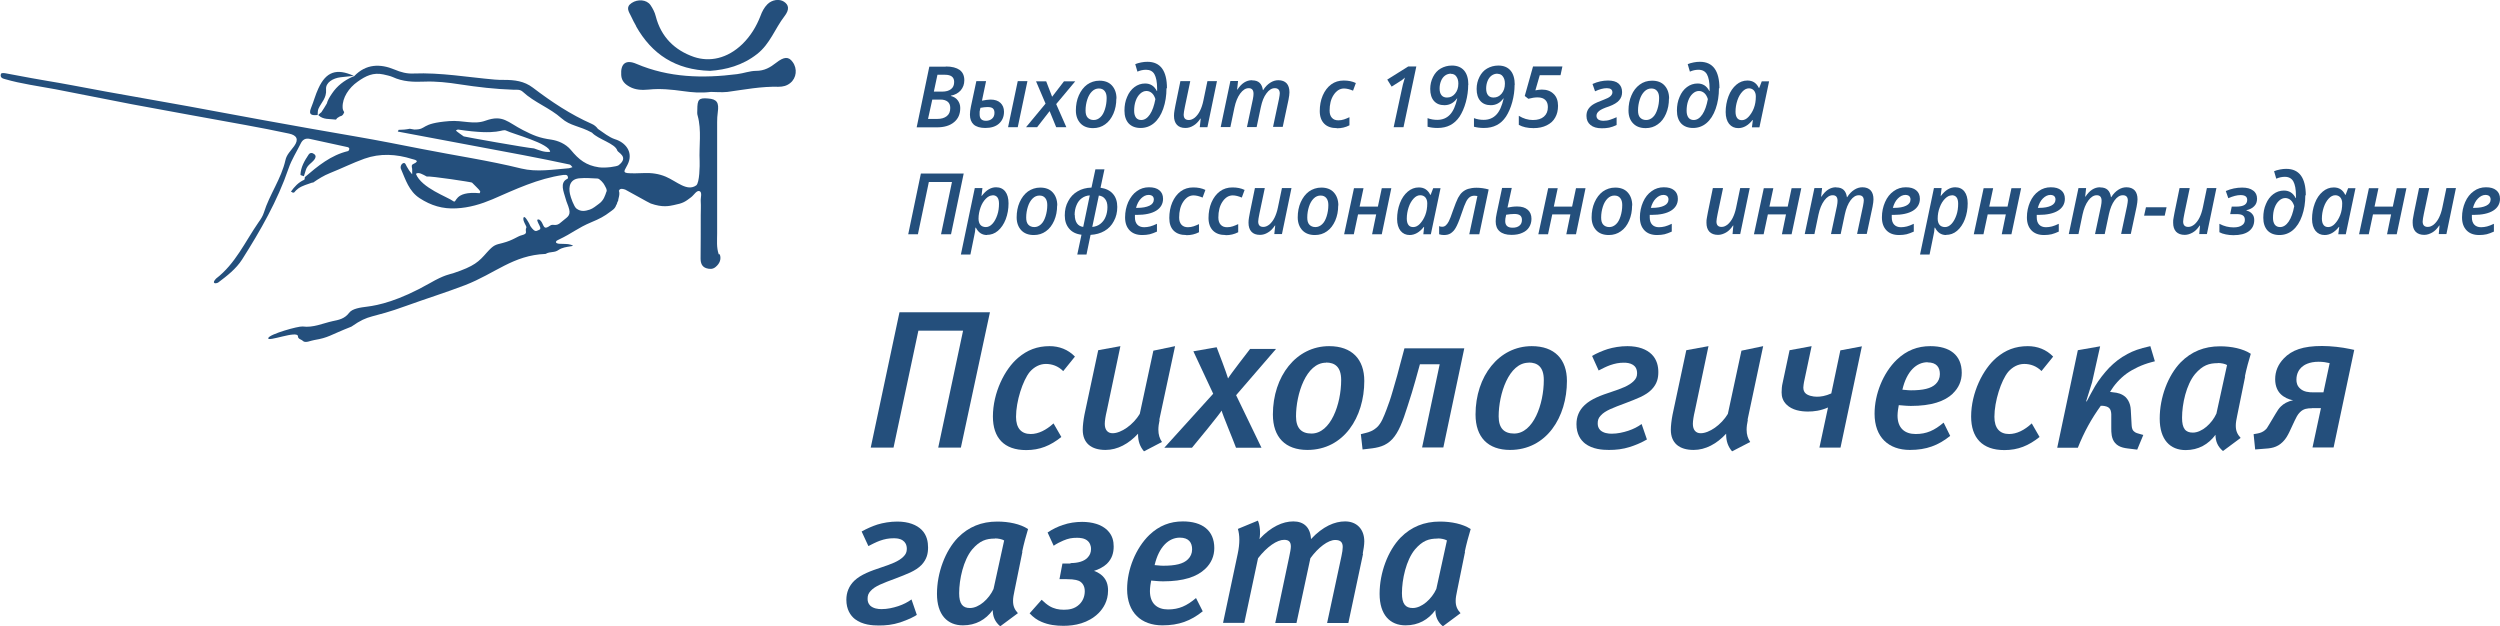 <svg width="487" height="122" viewBox="0 0 487 122" fill="none" xmlns="http://www.w3.org/2000/svg">
<g clip-path="url(#clip0_1385_249)">
<path d="M187.209 87.191H182.766L187.605 64.42H178.9L174.061 87.191H169.618L175.218 60.833H192.84L187.179 87.191H187.209Z" fill="#244F7C"/>
<path d="M207.114 72.294C206.11 71.291 204.923 70.896 203.736 70.896C202.549 70.896 201.453 71.473 200.601 72.446C199.231 74.118 197.923 78.162 197.923 81.202C197.923 83.421 198.957 84.546 200.784 84.546C202.275 84.546 203.797 83.786 205.227 82.478L206.749 85.123C204.619 86.826 202.549 87.677 199.901 87.677C195.579 87.677 193.418 85.275 193.418 81.141C193.418 76.52 195.701 71.899 198.349 69.68C200.114 68.19 202.031 67.43 204.466 67.43C206.292 67.43 208.058 68.068 209.397 69.467L207.114 72.294Z" fill="#244F7C"/>
<path d="M225.893 81.779C225.741 82.509 225.65 83.117 225.65 83.695C225.65 84.667 225.893 85.427 226.35 86.096L222.849 87.92C222.119 87.069 221.662 86.005 221.693 84.485C219.867 86.461 217.675 87.647 215.362 87.647C212.562 87.647 210.919 86.309 210.919 83.725C210.919 82.934 211.04 81.901 211.253 80.776L213.932 68.22L218.254 67.43L215.606 80.016C215.362 81.019 215.21 81.992 215.21 82.57C215.21 83.755 215.788 84.394 216.732 84.394C218.406 84.394 220.749 82.752 222.028 80.624L224.676 68.312L228.906 67.43L225.832 81.779H225.893Z" fill="#244F7C"/>
<path d="M240.776 76.945L245.737 87.221H240.776C240.228 85.701 238.098 80.654 237.976 79.986C237.641 80.594 232.985 86.309 232.193 87.221H226.806L236.332 76.702L232.467 68.433L237.002 67.643C237.337 68.494 238.95 72.72 239.224 73.723C239.711 72.872 243.059 68.585 243.515 67.977H248.568L240.776 77.006V76.945Z" fill="#244F7C"/>
<path d="M254.685 87.647C250.394 87.647 247.959 85.184 247.959 80.746C247.959 73.297 252.494 67.43 258.916 67.43C263.359 67.43 265.764 69.984 265.764 74.209C265.764 81.263 261.777 87.647 254.685 87.647ZM258.307 70.653C254.442 70.653 252.463 76.763 252.463 81.111C252.463 83.451 253.559 84.455 255.476 84.455C259.22 84.455 261.259 78.739 261.259 74.027C261.259 71.473 260.042 70.622 258.307 70.622V70.653Z" fill="#244F7C"/>
<path d="M280.464 70.956H276.599L275.716 74.148C275.442 75.182 274.651 77.766 274.194 79.134C273.251 82.114 272.459 84.211 271.212 85.549C269.964 86.887 268.472 87.221 266.738 87.403L265.429 87.555L265.094 84.576L266.068 84.333C266.707 84.181 267.498 83.907 268.198 83.269C269.081 82.478 269.568 81.141 270.085 79.803C270.572 78.466 270.786 77.979 271.333 76.064C272.125 73.358 272.338 72.598 272.703 71.139L273.586 67.856H285.242L281.164 87.16H277.025L280.464 70.896V70.956Z" fill="#244F7C"/>
<path d="M294.16 87.647C289.869 87.647 287.434 85.184 287.434 80.746C287.434 73.297 291.969 67.43 298.391 67.43C302.834 67.43 305.239 69.984 305.239 74.209C305.239 81.263 301.252 87.647 294.16 87.647ZM297.782 70.653C293.917 70.653 291.938 76.763 291.938 81.111C291.938 83.451 293.034 84.455 294.951 84.455C298.695 84.455 300.734 78.739 300.734 74.027C300.734 71.473 299.517 70.622 297.782 70.622V70.653Z" fill="#244F7C"/>
<path d="M310.108 69.345C311.052 68.798 312.208 68.312 313.152 68.008C314.248 67.673 315.617 67.43 317.017 67.43C319.209 67.43 320.791 68.068 321.765 69.041C322.8 70.075 323.043 71.412 323.043 72.477C323.043 73.662 322.8 74.757 321.765 75.851C320.578 77.097 318.752 77.706 316.652 78.526C314.217 79.438 312.665 79.986 311.813 80.959C311.356 81.445 311.234 81.871 311.234 82.478C311.234 82.934 311.326 83.36 311.721 83.786C312.33 84.363 313.243 84.485 313.943 84.485C315.069 84.485 316.165 84.242 317.2 83.907C318.204 83.573 319.026 83.147 319.787 82.6L320.822 85.61L320.426 85.823C319.604 86.309 318.417 86.765 317.595 87.039C316.074 87.525 314.765 87.647 313.426 87.647C312.178 87.647 310.23 87.525 308.769 86.4C307.887 85.701 307.095 84.546 307.095 82.63C307.095 81.202 307.582 79.955 308.678 78.922C309.956 77.706 311.874 77.006 313.913 76.338C315.83 75.699 317.352 75.152 318.265 74.209C318.691 73.784 318.904 73.358 318.904 72.72C318.904 71.868 318.569 71.382 318.113 71.078C317.535 70.713 316.865 70.653 316.317 70.653C315.374 70.653 314.613 70.805 313.639 71.139C312.878 71.412 312.056 71.838 311.417 72.172L310.139 69.345H310.108Z" fill="#244F7C"/>
<path d="M340.483 81.779C340.331 82.509 340.24 83.117 340.24 83.695C340.24 84.667 340.483 85.427 340.94 86.096L337.409 87.92C336.679 87.069 336.222 86.005 336.252 84.485C334.426 86.461 332.235 87.647 329.922 87.647C327.122 87.647 325.478 86.309 325.478 83.725C325.478 82.934 325.6 81.901 325.813 80.776L328.491 68.22L332.813 67.43L330.165 80.016C329.922 81.019 329.77 81.992 329.77 82.57C329.77 83.755 330.348 84.394 331.291 84.394C332.965 84.394 335.309 82.752 336.587 80.624L339.235 68.312L343.466 67.43L340.422 81.779H340.483Z" fill="#244F7C"/>
<path d="M362.701 67.43L358.531 87.191H354.423L356.097 79.378C354.636 80.016 353.327 80.168 352.201 80.168C350.831 80.168 349.127 79.925 348.001 78.8C347.301 78.101 347.057 77.31 347.057 76.429C347.057 75.882 347.118 75.121 347.24 74.665L348.609 68.22L352.901 67.43L351.409 74.483C351.379 74.665 351.288 75.243 351.288 75.486C351.288 76.034 351.47 76.368 351.683 76.581C352.14 77.067 353.175 77.28 353.936 77.28C354.666 77.28 355.579 77.158 356.736 76.641L358.501 68.251L362.731 67.46L362.701 67.43Z" fill="#244F7C"/>
<path d="M380.445 76.641C378.832 78.192 376.214 79.074 372.227 79.074C371.162 79.074 370.249 78.922 369.884 78.922C369.793 79.317 369.64 80.35 369.64 80.959C369.64 83.391 371.04 84.546 373.171 84.546C375.301 84.546 376.823 83.847 378.619 82.326L379.897 84.911C377.584 86.765 375.271 87.647 372.045 87.647C367.906 87.647 365.166 85.184 365.166 80.594C365.166 76.763 366.84 72.629 369.488 70.075C371.406 68.251 373.536 67.43 376.032 67.43C379.775 67.43 382.149 69.132 382.149 72.629C382.149 74.209 381.541 75.577 380.415 76.641H380.445ZM375.514 70.561C373.353 70.561 371.436 72.264 370.584 75.912C370.827 75.912 371.619 76.034 372.258 76.034C374.571 76.034 376.184 75.699 377.097 74.787C377.584 74.301 377.888 73.662 377.888 72.872C377.888 71.564 377.249 70.592 375.484 70.592L375.514 70.561Z" fill="#244F7C"/>
<path d="M397.702 72.294C396.698 71.291 395.511 70.896 394.324 70.896C393.137 70.896 392.041 71.473 391.189 72.446C389.819 74.118 388.51 78.162 388.51 81.202C388.51 83.421 389.545 84.546 391.371 84.546C392.863 84.546 394.384 83.786 395.785 82.478L397.306 85.123C395.176 86.826 393.106 87.677 390.458 87.677C386.136 87.677 383.976 85.275 383.976 81.141C383.976 76.52 386.289 71.899 388.906 69.68C390.671 68.19 392.589 67.43 395.024 67.43C396.85 67.43 398.615 68.068 399.954 69.467L397.672 72.294H397.702Z" fill="#244F7C"/>
<path d="M409.115 67.43L407.533 74.483L406.376 78.192H406.498C406.894 77.432 407.685 75.942 408.141 75.182C408.872 73.966 409.876 72.689 410.881 71.625C411.885 70.622 412.981 69.71 414.442 68.95C415.568 68.342 416.694 67.916 418.885 67.43L419.768 70.379L419.068 70.561C417.242 71.048 415.537 71.868 414.259 72.781C412.889 73.784 411.824 75.03 411.033 76.338L411.672 76.429C412.463 76.49 413.315 76.702 414.015 77.31C414.289 77.584 415.02 78.344 415.081 79.894L415.233 82.661C415.263 83.087 415.263 83.634 415.659 83.999C415.963 84.333 416.511 84.455 416.968 84.576L417.516 84.728L416.329 87.586L415.081 87.434C414.229 87.312 412.859 87.282 412.007 86.279C411.276 85.427 411.276 84.242 411.276 83.391V80.685C411.246 80.198 411.185 79.651 410.637 79.317C410.333 79.134 409.694 79.013 409.237 79.043C407.411 81.567 405.98 84.151 404.763 87.221H400.746L404.763 68.22L409.115 67.46V67.43Z" fill="#244F7C"/>
<path d="M437.36 73.328L435.807 80.958C435.655 81.688 435.533 82.326 435.533 82.813C435.503 83.907 435.838 84.606 436.477 85.306L433.038 87.859C432.003 87.008 431.577 85.944 431.577 84.698C430.207 86.552 428.259 87.677 425.764 87.677C422.75 87.677 420.711 85.671 420.711 81.536C420.711 77.401 422.324 73.145 424.79 70.591C426.859 68.494 429.385 67.46 432.459 67.46C434.681 67.46 436.933 67.916 438.455 68.919C438.12 69.984 437.573 71.96 437.299 73.358L437.36 73.328ZM432.033 70.743C430.329 70.743 429.081 71.139 427.59 72.872C425.885 74.939 425.064 78.678 425.064 81.384C425.064 83.482 425.733 84.272 427.164 84.272C428.929 84.272 430.877 82.509 431.759 80.563L433.829 71.108C433.433 70.865 432.672 70.713 432.033 70.713V70.743Z" fill="#244F7C"/>
<path d="M450.325 79.529C449.534 79.529 448.742 79.59 448.042 80.29C447.555 80.776 447.282 81.354 447.008 81.931L445.942 84.211C445.638 84.819 445.303 85.458 444.725 86.035C443.538 87.251 442.29 87.343 440.829 87.434L439.307 87.555L439.003 84.576L439.703 84.454C440.19 84.363 440.768 84.211 441.255 83.755C441.499 83.573 441.712 83.269 442.016 82.722L443.325 80.533C443.629 80.016 443.934 79.529 444.329 79.165C444.816 78.678 445.638 78.161 446.703 77.979C445.851 77.827 444.908 77.401 444.268 76.763C443.721 76.216 443.203 75.304 443.203 73.875C443.203 72.294 443.781 70.987 444.877 69.832C446.429 68.19 448.651 67.399 452.334 67.399C454.069 67.399 456.199 67.643 457.751 67.977L458.604 68.159L454.586 87.16H450.477L452.121 79.499H450.416L450.325 79.529ZM453.856 70.743C453.216 70.591 452.516 70.47 451.664 70.47C449.808 70.47 448.803 71.108 448.347 71.534C447.89 71.96 447.342 72.72 447.342 73.966C447.342 74.513 447.464 75.152 448.042 75.668C448.773 76.368 449.808 76.429 450.629 76.429H452.608L453.825 70.713L453.856 70.743Z" fill="#244F7C"/>
<path d="M167.883 103.516C168.857 102.969 169.983 102.482 170.926 102.178C172.022 101.844 173.422 101.601 174.792 101.601C176.953 101.601 178.566 102.239 179.54 103.212C180.574 104.246 180.787 105.583 180.787 106.647C180.787 107.833 180.544 108.928 179.54 110.022C178.353 111.268 176.526 111.876 174.426 112.697C171.992 113.609 170.439 114.157 169.587 115.129C169.131 115.616 169.009 116.041 169.009 116.649C169.009 117.105 169.1 117.531 169.496 117.957C170.105 118.534 171.018 118.656 171.718 118.656C172.844 118.656 173.939 118.413 174.974 118.078C175.979 117.744 176.8 117.318 177.561 116.771L178.596 119.781L178.2 120.024C177.348 120.51 176.161 120.966 175.37 121.24C173.848 121.726 172.539 121.848 171.2 121.848C169.952 121.848 168.005 121.726 166.544 120.602C165.661 119.902 164.87 118.717 164.87 116.832C164.87 115.433 165.357 114.157 166.422 113.123C167.7 111.907 169.648 111.208 171.657 110.539C173.574 109.9 175.096 109.353 176.009 108.411C176.435 107.985 176.648 107.559 176.648 106.921C176.648 106.1 176.313 105.583 175.857 105.279C175.279 104.884 174.609 104.854 174.061 104.854C173.118 104.854 172.326 105.006 171.383 105.34C170.622 105.614 169.831 106.039 169.161 106.374L167.852 103.547L167.883 103.516Z" fill="#244F7C"/>
<path d="M199.171 107.468L197.618 115.099C197.466 115.829 197.344 116.467 197.344 116.953C197.314 118.048 197.649 118.747 198.288 119.446L194.849 122C193.814 121.149 193.388 120.085 193.388 118.838C192.018 120.723 190.07 121.818 187.575 121.818C184.561 121.818 182.522 119.781 182.522 115.677C182.522 111.572 184.135 107.286 186.601 104.732C188.67 102.634 191.196 101.601 194.27 101.601C196.492 101.601 198.744 102.057 200.266 103.06C199.931 104.124 199.384 106.131 199.11 107.499L199.171 107.468ZM193.814 104.915C192.109 104.915 190.862 105.31 189.37 107.043C187.666 109.11 186.844 112.849 186.844 115.555C186.844 117.653 187.544 118.443 188.944 118.443C190.709 118.443 192.657 116.68 193.54 114.734L195.61 105.279C195.214 105.036 194.453 104.884 193.814 104.884V104.915Z" fill="#244F7C"/>
<path d="M208.514 109.688C210.036 109.688 211.193 109.323 211.832 108.654C212.319 108.167 212.532 107.59 212.532 106.951C212.532 106.161 212.197 105.644 211.923 105.401C211.284 104.793 210.31 104.763 209.793 104.763C208.788 104.763 208.119 104.884 207.114 105.31C206.475 105.583 205.806 105.918 205.258 106.313L204.071 103.729C205.106 103.03 206.11 102.574 207.023 102.27C208.24 101.844 209.549 101.662 210.797 101.662C212.714 101.662 214.571 102.148 215.728 103.303C216.732 104.307 216.945 105.431 216.945 106.465C216.945 107.651 216.641 108.836 215.606 109.84C214.997 110.417 214.023 110.934 213.11 111.208C214.114 111.542 214.693 112.12 214.845 112.272C215.575 113.032 215.849 113.944 215.849 115.038C215.849 117.105 214.906 118.504 214.023 119.416C211.984 121.422 209.366 121.909 207.145 121.909C205.684 121.909 204.253 121.726 202.914 121.149C202.032 120.784 201.271 120.237 200.571 119.477L202.914 116.832C203.371 117.288 203.919 117.744 204.406 118.048C205.319 118.595 206.232 118.777 207.236 118.777C208.24 118.777 209.336 118.625 210.249 117.744C210.888 117.136 211.314 116.254 211.314 115.16C211.314 114.065 210.767 113.518 210.401 113.275C210.097 113.092 209.488 112.819 207.753 112.819H206.384L206.962 109.779H208.575L208.514 109.688Z" fill="#244F7C"/>
<path d="M234.78 110.813C233.167 112.363 230.55 113.245 226.563 113.245C225.497 113.245 224.584 113.093 224.249 113.093C224.158 113.488 224.006 114.491 224.006 115.129C224.006 117.562 225.406 118.717 227.537 118.717C229.667 118.717 231.189 118.018 232.984 116.498L234.293 119.082C231.98 120.936 229.667 121.818 226.441 121.818C222.302 121.818 219.562 119.325 219.562 114.765C219.562 110.934 221.236 106.8 223.884 104.215C225.802 102.391 227.932 101.571 230.428 101.571C234.171 101.571 236.545 103.303 236.545 106.769C236.545 108.32 235.937 109.718 234.811 110.782L234.78 110.813ZM229.85 104.732C227.689 104.732 225.771 106.465 224.919 110.083C225.163 110.083 225.954 110.204 226.593 110.204C228.906 110.204 230.519 109.87 231.432 108.928C231.919 108.441 232.224 107.803 232.224 107.012C232.224 105.705 231.584 104.732 229.819 104.732H229.85Z" fill="#244F7C"/>
<path d="M265.52 107.894L262.659 121.362H258.52L261.32 108.32C261.472 107.62 261.564 107.012 261.564 106.556C261.564 105.614 261.107 105.188 260.103 105.188C258.703 105.188 256.785 106.647 255.263 108.745L252.555 121.362H248.415L251.124 108.532C251.307 107.681 251.459 106.891 251.459 106.465C251.459 105.614 251.124 105.158 250.15 105.158C248.781 105.158 246.833 106.465 245.067 108.745L242.389 121.331H238.25L241.111 107.864C241.537 105.857 241.507 104.246 241.141 103.03L245.037 101.418C245.433 102.3 245.585 103.79 245.341 105.006C247.594 102.604 249.876 101.57 251.946 101.57C254.016 101.57 255.263 102.756 255.385 105.006C257.729 102.513 260.011 101.57 262.02 101.57C264.242 101.57 265.764 103.03 265.764 105.462C265.764 106.131 265.611 107.073 265.459 107.864L265.52 107.894Z" fill="#244F7C"/>
<path d="M285.395 107.468L283.842 115.099C283.69 115.829 283.568 116.467 283.568 116.953C283.538 118.048 283.873 118.747 284.512 119.446L281.073 122C280.038 121.149 279.612 120.085 279.612 118.838C278.242 120.723 276.294 121.818 273.799 121.818C270.786 121.818 268.746 119.781 268.746 115.677C268.746 111.572 270.359 107.286 272.825 104.732C274.894 102.634 277.42 101.601 280.494 101.601C282.716 101.601 284.968 102.057 286.49 103.06C286.155 104.124 285.608 106.131 285.334 107.499L285.395 107.468ZM280.068 104.915C278.334 104.915 277.116 105.31 275.625 107.043C273.92 109.11 273.099 112.849 273.099 115.555C273.099 117.653 273.799 118.443 275.199 118.443C276.964 118.443 278.912 116.68 279.794 114.734L281.864 105.279C281.468 105.036 280.708 104.884 280.068 104.884V104.915Z" fill="#244F7C"/>
<path d="M185.231 45.632H183.314L185.444 35.448H180.94L178.809 45.632H176.922L179.387 33.806H187.727L185.261 45.632H185.231Z" fill="#244F7C"/>
<path d="M192.262 45.784C191.288 45.784 190.588 45.298 190.101 44.355H190.009C189.979 44.872 189.918 45.389 189.796 45.845L189.036 49.584H187.179L189.888 36.633H191.379L191.196 38.154H191.257C192.11 37.029 193.023 36.481 194.027 36.481C194.788 36.481 195.397 36.755 195.823 37.302C196.249 37.849 196.462 38.64 196.462 39.613C196.462 40.707 196.279 41.741 195.914 42.714C195.549 43.656 195.031 44.416 194.392 44.963C193.753 45.511 193.023 45.754 192.262 45.754V45.784ZM193.327 38.062C192.901 38.062 192.475 38.275 192.049 38.701C191.623 39.126 191.257 39.704 191.014 40.403C190.77 41.102 190.618 41.832 190.618 42.592C190.618 43.109 190.74 43.504 190.983 43.808C191.227 44.082 191.592 44.234 192.049 44.234C192.505 44.234 192.931 44.021 193.327 43.595C193.723 43.17 194.027 42.592 194.27 41.893C194.514 41.194 194.605 40.434 194.605 39.674C194.605 38.579 194.179 38.032 193.357 38.032L193.327 38.062Z" fill="#244F7C"/>
<path d="M205.927 40.008C205.927 41.102 205.745 42.075 205.349 42.987C204.953 43.869 204.436 44.568 203.736 45.055C203.066 45.541 202.275 45.784 201.392 45.784C200.358 45.784 199.536 45.48 198.958 44.872C198.379 44.264 198.044 43.413 198.044 42.349C198.044 41.285 198.227 40.282 198.623 39.4C199.018 38.518 199.536 37.819 200.236 37.302C200.936 36.816 201.727 36.542 202.64 36.542C203.675 36.542 204.497 36.846 205.075 37.485C205.653 38.123 205.958 38.974 205.958 40.038L205.927 40.008ZM204.01 39.947C204.01 39.37 203.888 38.913 203.614 38.579C203.34 38.245 202.975 38.093 202.488 38.093C202.001 38.093 201.545 38.275 201.149 38.67C200.753 39.066 200.449 39.582 200.236 40.251C200.023 40.92 199.901 41.619 199.901 42.379C199.901 42.987 200.023 43.443 200.297 43.747C200.571 44.051 200.966 44.234 201.484 44.234C201.971 44.234 202.397 44.051 202.792 43.687C203.188 43.322 203.462 42.805 203.675 42.136C203.888 41.467 204.01 40.738 204.01 39.947Z" fill="#244F7C"/>
<path d="M214.388 36.573C215.423 36.725 216.245 37.12 216.793 37.758C217.371 38.397 217.645 39.278 217.645 40.312C217.645 41.346 217.432 42.258 216.975 43.078C216.549 43.899 215.941 44.538 215.149 44.994C214.358 45.45 213.475 45.693 212.441 45.754L211.649 49.584H209.853L210.675 45.724C209.64 45.602 208.819 45.207 208.271 44.538C207.693 43.869 207.419 43.018 207.419 41.954C207.419 40.89 207.632 40.008 208.088 39.187C208.514 38.366 209.123 37.728 209.914 37.272C210.675 36.816 211.588 36.573 212.623 36.542L213.384 32.985H215.149L214.388 36.542V36.573ZM209.367 41.862C209.367 42.562 209.519 43.109 209.793 43.504C210.067 43.899 210.493 44.143 211.01 44.203L212.288 38.062C211.71 38.093 211.193 38.275 210.736 38.61C210.31 38.914 209.945 39.37 209.701 39.978C209.458 40.555 209.336 41.194 209.336 41.893L209.367 41.862ZM212.806 44.203C213.384 44.143 213.901 43.96 214.328 43.626C214.754 43.291 215.119 42.866 215.362 42.258C215.606 41.68 215.728 41.042 215.728 40.342C215.728 39.643 215.575 39.157 215.271 38.762C214.967 38.366 214.571 38.154 214.054 38.093L212.775 44.203H212.806Z" fill="#244F7C"/>
<path d="M222.515 45.784C221.449 45.784 220.628 45.48 220.049 44.872C219.471 44.264 219.167 43.443 219.167 42.349C219.167 41.254 219.38 40.282 219.775 39.37C220.202 38.458 220.749 37.728 221.449 37.242C222.149 36.725 222.941 36.481 223.823 36.481C224.706 36.481 225.345 36.664 225.832 37.059C226.319 37.454 226.563 38.002 226.563 38.731C226.563 39.704 226.106 40.494 225.223 41.042C224.341 41.589 223.062 41.862 221.419 41.862H221.084V42.106V42.349C221.084 42.957 221.236 43.413 221.541 43.747C221.845 44.082 222.302 44.264 222.88 44.264C223.276 44.264 223.641 44.203 224.036 44.112C224.402 44.021 224.858 43.839 225.376 43.595V45.115C224.858 45.359 224.402 45.511 223.976 45.632C223.549 45.723 223.063 45.784 222.545 45.784H222.515ZM223.732 37.971C223.215 37.971 222.728 38.214 222.271 38.67C221.815 39.126 221.51 39.734 221.297 40.494H221.541C222.545 40.494 223.336 40.342 223.915 40.069C224.493 39.795 224.767 39.37 224.767 38.853C224.767 38.579 224.676 38.366 224.523 38.214C224.341 38.062 224.097 37.971 223.763 37.971H223.732Z" fill="#244F7C"/>
<path d="M231.067 45.784C230.032 45.784 229.211 45.511 228.632 44.933C228.054 44.355 227.78 43.534 227.78 42.47C227.78 41.406 227.963 40.342 228.358 39.43C228.754 38.518 229.302 37.789 230.002 37.272C230.702 36.755 231.524 36.512 232.437 36.512C233.35 36.512 234.111 36.664 234.811 36.998L234.263 38.488C233.624 38.214 233.015 38.062 232.498 38.062C231.706 38.062 231.037 38.488 230.489 39.309C229.941 40.13 229.697 41.163 229.697 42.379C229.697 42.987 229.85 43.443 230.154 43.778C230.458 44.112 230.884 44.264 231.402 44.264C231.798 44.264 232.163 44.203 232.528 44.082C232.893 43.96 233.228 43.808 233.563 43.656V45.237C232.802 45.632 232.011 45.815 231.128 45.815L231.067 45.784Z" fill="#244F7C"/>
<path d="M238.737 45.784C237.702 45.784 236.88 45.511 236.302 44.933C235.724 44.355 235.419 43.534 235.419 42.47C235.419 41.406 235.602 40.342 235.998 39.43C236.393 38.518 236.941 37.789 237.641 37.272C238.341 36.755 239.163 36.512 240.076 36.512C240.989 36.512 241.75 36.664 242.45 36.998L241.902 38.488C241.263 38.214 240.654 38.062 240.137 38.062C239.346 38.062 238.676 38.488 238.128 39.309C237.58 40.13 237.337 41.163 237.337 42.379C237.337 42.987 237.489 43.443 237.793 43.778C238.098 44.112 238.493 44.264 239.041 44.264C239.437 44.264 239.802 44.203 240.167 44.082C240.533 43.96 240.867 43.808 241.202 43.656V45.237C240.441 45.632 239.65 45.815 238.767 45.815L238.737 45.784Z" fill="#244F7C"/>
<path d="M246.376 36.664L245.341 41.589C245.189 42.349 245.098 42.865 245.098 43.139C245.098 43.869 245.433 44.203 246.102 44.203C246.498 44.203 246.863 44.051 247.259 43.747C247.624 43.443 247.989 42.987 248.263 42.44C248.537 41.893 248.781 41.194 248.933 40.433L249.724 36.633H251.581L249.724 45.602H248.233L248.415 43.93H248.354C247.928 44.568 247.472 45.024 246.985 45.298C246.498 45.602 245.981 45.754 245.433 45.754C244.702 45.754 244.154 45.541 243.789 45.146C243.393 44.72 243.211 44.142 243.211 43.382C243.211 43.048 243.241 42.714 243.302 42.379C243.363 42.045 243.424 41.71 243.485 41.376L244.459 36.633H246.346L246.376 36.664Z" fill="#244F7C"/>
<path d="M260.681 40.008C260.681 41.102 260.498 42.075 260.103 42.987C259.707 43.869 259.19 44.568 258.49 45.055C257.82 45.541 257.029 45.784 256.146 45.784C255.111 45.784 254.289 45.48 253.711 44.872C253.133 44.264 252.798 43.413 252.798 42.349C252.798 41.285 252.981 40.282 253.376 39.4C253.772 38.518 254.289 37.819 254.989 37.302C255.689 36.816 256.481 36.542 257.394 36.542C258.429 36.542 259.25 36.846 259.829 37.485C260.407 38.123 260.711 38.974 260.711 40.038L260.681 40.008ZM258.763 39.947C258.763 39.37 258.642 38.913 258.368 38.579C258.094 38.245 257.729 38.093 257.242 38.093C256.755 38.093 256.298 38.275 255.903 38.67C255.507 39.066 255.203 39.582 254.989 40.251C254.776 40.92 254.655 41.619 254.655 42.379C254.655 42.987 254.776 43.443 255.05 43.747C255.324 44.051 255.72 44.234 256.237 44.234C256.724 44.234 257.15 44.051 257.546 43.687C257.942 43.322 258.216 42.805 258.429 42.136C258.642 41.467 258.763 40.738 258.763 39.947Z" fill="#244F7C"/>
<path d="M265.611 36.664L264.851 40.251H268.412L269.172 36.664H271.029L269.172 45.632H267.285L268.077 41.771H264.546L263.724 45.632H261.837L263.755 36.664H265.611Z" fill="#244F7C"/>
<path d="M274.62 45.784C273.86 45.784 273.281 45.511 272.825 44.963C272.399 44.416 272.155 43.656 272.155 42.653C272.155 41.558 272.338 40.555 272.703 39.582C273.068 38.609 273.586 37.88 274.225 37.333C274.864 36.785 275.594 36.512 276.386 36.512C276.903 36.512 277.36 36.633 277.725 36.877C278.09 37.12 278.394 37.485 278.608 37.941H278.699L279.186 36.664H280.616L278.729 45.632H277.268L277.421 44.203H277.36C276.507 45.267 275.594 45.784 274.56 45.784H274.62ZM275.32 44.234C275.747 44.234 276.203 44.021 276.599 43.595C276.994 43.17 277.36 42.622 277.634 41.923C277.907 41.224 278.029 40.464 278.029 39.613C278.029 39.126 277.907 38.761 277.664 38.457C277.421 38.184 277.086 38.032 276.66 38.032C276.203 38.032 275.777 38.245 275.381 38.67C274.986 39.096 274.651 39.643 274.407 40.373C274.164 41.102 274.042 41.832 274.042 42.592C274.042 43.139 274.164 43.565 274.377 43.838C274.59 44.112 274.894 44.234 275.29 44.234H275.32Z" fill="#244F7C"/>
<path d="M288.103 45.632H286.216L287.799 38.184C287.616 38.153 287.403 38.123 287.251 38.123C286.855 38.123 286.551 38.214 286.308 38.397C286.064 38.579 285.821 38.853 285.608 39.278C285.395 39.673 285.09 40.464 284.695 41.65C284.238 43.018 283.842 43.93 283.568 44.386C283.295 44.872 282.96 45.206 282.595 45.45C282.229 45.693 281.773 45.784 281.255 45.784C280.921 45.784 280.616 45.723 280.342 45.632V44.051C280.525 44.142 280.738 44.173 280.951 44.173C281.225 44.173 281.438 44.082 281.651 43.899C281.864 43.717 282.047 43.443 282.229 43.109C282.412 42.774 282.686 42.045 283.051 40.981C283.447 39.856 283.782 39.035 284.025 38.549C284.299 38.062 284.573 37.667 284.908 37.393C285.242 37.12 285.608 36.907 286.034 36.785C286.46 36.664 286.977 36.572 287.616 36.572C288.438 36.572 289.229 36.694 289.99 36.907L288.164 45.632H288.103Z" fill="#244F7C"/>
<path d="M293.673 40.434C294.282 40.312 294.891 40.221 295.53 40.221C296.443 40.221 297.112 40.434 297.599 40.859C298.086 41.285 298.33 41.862 298.33 42.623C298.33 43.23 298.178 43.778 297.873 44.264C297.569 44.751 297.112 45.115 296.534 45.359C295.956 45.632 295.256 45.754 294.434 45.754C293.399 45.754 292.638 45.511 292.121 45.055C291.603 44.599 291.36 43.96 291.36 43.139C291.36 42.653 291.421 42.166 291.543 41.619L292.608 36.603H294.495L293.673 40.373V40.434ZM294.982 41.68C294.495 41.68 293.977 41.741 293.399 41.832C293.338 42.197 293.277 42.44 293.247 42.592C293.247 42.744 293.217 42.896 293.217 43.078C293.217 43.93 293.704 44.355 294.647 44.355C295.225 44.355 295.651 44.234 295.986 43.96C296.321 43.687 296.473 43.322 296.473 42.835C296.473 42.44 296.351 42.136 296.108 41.954C295.864 41.771 295.499 41.68 295.012 41.68H294.982Z" fill="#244F7C"/>
<path d="M303.443 36.664L302.682 40.251H306.243L307.004 36.664H308.86L307.004 45.632H305.117L305.908 41.771H302.378L301.556 45.632H299.669L301.586 36.664H303.443Z" fill="#244F7C"/>
<path d="M317.93 40.008C317.93 41.102 317.748 42.075 317.352 42.987C316.956 43.899 316.439 44.568 315.739 45.055C315.069 45.541 314.278 45.784 313.395 45.784C312.361 45.784 311.539 45.48 310.961 44.872C310.382 44.264 310.047 43.413 310.047 42.349C310.047 41.285 310.23 40.282 310.626 39.4C311.021 38.518 311.539 37.819 312.239 37.302C312.939 36.816 313.73 36.542 314.643 36.542C315.678 36.542 316.5 36.846 317.078 37.485C317.656 38.123 317.961 38.974 317.961 40.038L317.93 40.008ZM316.013 39.947C316.013 39.37 315.891 38.913 315.617 38.579C315.343 38.245 314.978 38.093 314.491 38.093C314.004 38.093 313.548 38.275 313.152 38.67C312.756 39.066 312.452 39.582 312.239 40.251C312.026 40.92 311.904 41.619 311.904 42.379C311.904 42.987 312.026 43.443 312.3 43.747C312.574 44.051 312.969 44.234 313.487 44.234C313.974 44.234 314.4 44.051 314.795 43.687C315.191 43.322 315.465 42.805 315.678 42.136C315.891 41.467 316.013 40.738 316.013 39.947Z" fill="#244F7C"/>
<path d="M322.8 45.784C321.735 45.784 320.913 45.48 320.335 44.872C319.756 44.264 319.452 43.443 319.452 42.349C319.452 41.254 319.665 40.282 320.061 39.37C320.456 38.458 321.035 37.728 321.735 37.242C322.435 36.725 323.226 36.481 324.109 36.481C324.991 36.481 325.63 36.664 326.117 37.059C326.604 37.454 326.848 38.002 326.848 38.731C326.848 39.704 326.391 40.494 325.509 41.042C324.626 41.589 323.348 41.862 321.704 41.862H321.369V42.106V42.349C321.369 42.957 321.522 43.413 321.826 43.747C322.13 44.082 322.587 44.264 323.165 44.264C323.561 44.264 323.926 44.203 324.322 44.112C324.687 44.021 325.143 43.839 325.661 43.595V45.115C325.143 45.359 324.687 45.511 324.261 45.632C323.835 45.723 323.348 45.784 322.83 45.784H322.8ZM324.017 37.971C323.5 37.971 323.013 38.214 322.556 38.67C322.1 39.126 321.796 39.734 321.583 40.494H321.826C322.83 40.494 323.622 40.342 324.17 40.069C324.748 39.795 325.022 39.37 325.022 38.853C325.022 38.579 324.93 38.366 324.778 38.214C324.626 38.062 324.352 37.971 324.017 37.971Z" fill="#244F7C"/>
<path d="M335.644 36.664L334.609 41.589C334.457 42.349 334.365 42.865 334.365 43.139C334.365 43.869 334.7 44.203 335.37 44.203C335.766 44.203 336.131 44.051 336.526 43.747C336.892 43.443 337.257 42.987 337.531 42.44C337.805 41.893 338.048 41.194 338.2 40.433L338.992 36.633H340.848L338.992 45.602H337.5L337.653 43.93H337.592C337.166 44.568 336.709 45.024 336.222 45.298C335.735 45.571 335.218 45.754 334.67 45.754C333.939 45.754 333.392 45.541 332.996 45.146C332.6 44.72 332.418 44.142 332.418 43.382C332.418 43.048 332.418 42.714 332.509 42.379C332.57 42.045 332.631 41.71 332.692 41.376L333.665 36.633H335.552L335.644 36.664Z" fill="#244F7C"/>
<path d="M345.444 36.664L344.683 40.251H348.244L349.005 36.664H350.892L349.005 45.632H347.118L347.909 41.771H344.379L343.557 45.632H341.67L343.587 36.664H345.444Z" fill="#244F7C"/>
<path d="M357.74 36.512C358.927 36.512 359.597 37.15 359.779 38.397H359.84C360.236 37.758 360.692 37.302 361.21 36.968C361.727 36.633 362.245 36.481 362.792 36.481C363.492 36.481 364.04 36.694 364.405 37.09C364.771 37.485 364.953 38.093 364.953 38.822C364.953 39.157 364.892 39.643 364.771 40.282L363.645 45.571H361.758L362.914 40.13C363.005 39.613 363.066 39.248 363.066 39.066C363.066 38.366 362.732 38.032 362.092 38.032C361.514 38.032 360.966 38.366 360.479 39.035C359.992 39.704 359.627 40.586 359.384 41.711L358.562 45.602H356.675L357.831 40.16C357.923 39.704 357.953 39.37 357.953 39.126C357.953 38.397 357.649 38.032 357.01 38.032C356.431 38.032 355.884 38.366 355.366 39.066C354.849 39.765 354.483 40.677 354.24 41.802L353.449 45.602H351.562L353.449 36.633H354.94L354.757 38.306H354.818C355.61 37.09 356.553 36.481 357.649 36.481L357.74 36.512Z" fill="#244F7C"/>
<path d="M369.945 45.784C368.879 45.784 368.058 45.48 367.479 44.872C366.901 44.264 366.597 43.443 366.597 42.349C366.597 41.254 366.81 40.282 367.206 39.37C367.601 38.458 368.179 37.728 368.879 37.242C369.579 36.725 370.371 36.481 371.253 36.481C372.136 36.481 372.775 36.664 373.262 37.059C373.749 37.454 373.993 38.002 373.993 38.731C373.993 39.704 373.536 40.494 372.654 41.042C371.771 41.589 370.493 41.862 368.849 41.862H368.514V42.106V42.349C368.514 42.957 368.666 43.413 368.971 43.747C369.275 44.082 369.732 44.264 370.31 44.264C370.706 44.264 371.071 44.203 371.467 44.112C371.832 44.021 372.288 43.839 372.806 43.595V45.115C372.288 45.359 371.832 45.511 371.406 45.632C370.98 45.723 370.493 45.784 369.975 45.784H369.945ZM371.162 37.971C370.645 37.971 370.158 38.214 369.701 38.67C369.245 39.126 368.94 39.734 368.727 40.494H368.971C369.975 40.494 370.766 40.342 371.314 40.069C371.893 39.795 372.167 39.37 372.167 38.853C372.167 38.579 372.075 38.366 371.923 38.214C371.771 38.062 371.497 37.971 371.162 37.971Z" fill="#244F7C"/>
<path d="M379.106 45.784C378.132 45.784 377.432 45.298 376.945 44.355H376.854C376.823 44.872 376.762 45.389 376.641 45.845L375.88 49.584H374.023L376.732 36.633H378.223L378.041 38.154H378.101C378.954 37.029 379.867 36.481 380.871 36.481C381.632 36.481 382.241 36.755 382.667 37.302C383.093 37.849 383.306 38.64 383.306 39.613C383.306 40.707 383.123 41.741 382.758 42.714C382.393 43.656 381.875 44.416 381.236 44.963C380.597 45.511 379.867 45.754 379.106 45.754V45.784ZM380.171 38.062C379.745 38.062 379.319 38.275 378.893 38.701C378.467 39.126 378.101 39.704 377.858 40.403C377.584 41.102 377.462 41.832 377.462 42.592C377.462 43.109 377.584 43.504 377.828 43.808C378.071 44.082 378.436 44.234 378.893 44.234C379.349 44.234 379.775 44.021 380.171 43.595C380.567 43.17 380.871 42.592 381.115 41.893C381.358 41.194 381.449 40.434 381.449 39.674C381.449 38.579 381.023 38.032 380.201 38.032L380.171 38.062Z" fill="#244F7C"/>
<path d="M388.267 36.664L387.506 40.251H391.067L391.828 36.664H393.715L391.828 45.632H389.941L390.732 41.771H387.202L386.38 45.632H384.493L386.41 36.664H388.267Z" fill="#244F7C"/>
<path d="M398.189 45.784C397.124 45.784 396.302 45.48 395.724 44.872C395.145 44.264 394.841 43.443 394.841 42.349C394.841 41.254 395.054 40.282 395.45 39.37C395.845 38.458 396.424 37.728 397.124 37.242C397.824 36.725 398.615 36.481 399.498 36.481C400.38 36.481 401.019 36.664 401.506 37.059C401.993 37.454 402.237 38.002 402.237 38.731C402.237 39.704 401.78 40.494 400.898 41.042C400.015 41.589 398.737 41.862 397.093 41.862H396.758V42.106V42.349C396.758 42.957 396.911 43.413 397.215 43.747C397.519 44.082 397.976 44.264 398.554 44.264C398.95 44.264 399.315 44.203 399.711 44.112C400.076 44.021 400.532 43.839 401.05 43.595V45.115C400.532 45.359 400.076 45.511 399.65 45.632C399.224 45.723 398.737 45.784 398.219 45.784H398.189ZM399.406 37.971C398.889 37.971 398.402 38.214 397.945 38.67C397.489 39.126 397.185 39.734 396.971 40.494H397.215C398.219 40.494 399.011 40.342 399.559 40.069C400.137 39.795 400.411 39.37 400.411 38.853C400.411 38.579 400.319 38.366 400.167 38.214C400.015 38.062 399.741 37.971 399.406 37.971Z" fill="#244F7C"/>
<path d="M409.176 36.512C410.363 36.512 411.033 37.15 411.215 38.397H411.276C411.672 37.758 412.128 37.302 412.646 36.968C413.163 36.633 413.681 36.481 414.229 36.481C414.929 36.481 415.476 36.694 415.842 37.09C416.207 37.485 416.389 38.093 416.389 38.822C416.389 39.157 416.329 39.643 416.207 40.282L415.081 45.571H413.194L414.35 40.13C414.442 39.613 414.502 39.248 414.502 39.066C414.502 38.366 414.168 38.032 413.528 38.032C412.95 38.032 412.402 38.366 411.915 39.035C411.428 39.704 411.063 40.586 410.82 41.711L409.998 45.602H408.111L409.268 40.16C409.359 39.704 409.389 39.37 409.389 39.126C409.389 38.397 409.085 38.032 408.446 38.032C407.867 38.032 407.32 38.366 406.802 39.066C406.285 39.765 405.92 40.677 405.676 41.802L404.885 45.602H402.998L404.885 36.633H406.376L406.194 38.306H406.254C407.046 37.09 407.989 36.481 409.085 36.481L409.176 36.512Z" fill="#244F7C"/>
<path d="M417.668 42.014L418.033 40.373H422.05L421.685 42.014H417.668Z" fill="#244F7C"/>
<path d="M426.555 36.664L425.52 41.589C425.368 42.349 425.277 42.865 425.277 43.139C425.277 43.869 425.611 44.203 426.281 44.203C426.677 44.203 427.042 44.051 427.438 43.747C427.803 43.443 428.168 42.987 428.442 42.44C428.716 41.893 428.959 41.194 429.112 40.433L429.903 36.633H431.759L429.903 45.602H428.411L428.564 43.93H428.503C428.077 44.568 427.62 45.024 427.133 45.298C426.646 45.571 426.129 45.754 425.581 45.754C424.851 45.754 424.303 45.541 423.907 45.146C423.511 44.72 423.329 44.142 423.329 43.382C423.329 43.048 423.329 42.714 423.42 42.379C423.481 42.045 423.542 41.71 423.603 41.376L424.577 36.633H426.464L426.555 36.664Z" fill="#244F7C"/>
<path d="M435.564 40.251C436.355 40.251 436.903 40.13 437.238 39.917C437.573 39.704 437.755 39.37 437.755 38.944C437.755 38.306 437.329 38.002 436.446 38.002C435.777 38.002 434.986 38.214 434.072 38.609L433.586 37.211C434.62 36.755 435.686 36.542 436.781 36.542C437.694 36.542 438.394 36.725 438.912 37.12C439.429 37.485 439.673 38.032 439.673 38.701C439.673 39.309 439.49 39.795 439.125 40.16C438.76 40.555 438.242 40.798 437.603 40.95V41.011C438.09 41.133 438.455 41.346 438.729 41.68C439.003 41.984 439.125 42.379 439.125 42.866C439.125 43.808 438.76 44.538 438.06 45.055C437.359 45.571 436.355 45.815 435.046 45.815C434.559 45.815 434.072 45.754 433.586 45.663C433.099 45.571 432.672 45.419 432.338 45.237V43.595C433.251 44.082 434.164 44.294 435.107 44.294C435.777 44.294 436.325 44.173 436.72 43.899C437.116 43.656 437.299 43.291 437.299 42.835C437.299 42.44 437.177 42.166 436.933 41.984C436.69 41.802 436.294 41.71 435.746 41.71H434.438L434.742 40.251H435.625H435.564Z" fill="#244F7C"/>
<path d="M449.077 38.032C449.077 39.491 448.864 40.829 448.438 42.045C448.012 43.261 447.403 44.203 446.642 44.842C445.882 45.48 444.999 45.784 444.025 45.784C443.051 45.784 442.26 45.48 441.712 44.903C441.164 44.294 440.89 43.474 440.89 42.41C440.89 41.437 441.042 40.555 441.408 39.734C441.742 38.913 442.229 38.275 442.838 37.819C443.447 37.363 444.147 37.12 444.908 37.12C445.942 37.12 446.703 37.606 447.19 38.579H447.251V38.306V38.093C447.251 36.846 447.069 35.934 446.734 35.326C446.399 34.748 445.851 34.444 445.09 34.444C444.512 34.444 443.964 34.566 443.416 34.809L442.99 33.35C443.325 33.198 443.721 33.107 444.147 33.016C444.573 32.924 444.969 32.894 445.364 32.894C447.89 32.894 449.169 34.627 449.169 38.062L449.077 38.032ZM444.147 44.234C444.786 44.234 445.364 43.869 445.851 43.139C446.338 42.41 446.673 41.437 446.916 40.16C446.764 39.673 446.551 39.278 446.247 39.005C445.942 38.731 445.577 38.579 445.182 38.579C444.725 38.579 444.329 38.761 443.964 39.096C443.599 39.43 443.295 39.886 443.082 40.494C442.868 41.072 442.777 41.741 442.777 42.44C442.777 43.018 442.899 43.443 443.142 43.778C443.386 44.082 443.721 44.234 444.177 44.234H444.147Z" fill="#244F7C"/>
<path d="M452.851 45.784C452.09 45.784 451.512 45.511 451.056 44.963C450.629 44.416 450.386 43.656 450.386 42.653C450.386 41.558 450.569 40.555 450.934 39.582C451.299 38.609 451.816 37.88 452.456 37.333C453.095 36.785 453.825 36.512 454.617 36.512C455.134 36.512 455.59 36.633 455.956 36.877C456.321 37.12 456.625 37.485 456.838 37.941H456.93L457.417 36.664H458.847L456.96 45.632H455.499L455.682 44.203H455.621C454.769 45.267 453.856 45.784 452.821 45.784H452.851ZM453.551 44.234C453.977 44.234 454.434 44.021 454.83 43.595C455.225 43.17 455.59 42.622 455.864 41.923C456.138 41.224 456.26 40.464 456.26 39.613C456.26 39.126 456.138 38.761 455.895 38.457C455.651 38.184 455.317 38.032 454.921 38.032C454.464 38.032 454.038 38.245 453.643 38.67C453.247 39.096 452.912 39.643 452.669 40.373C452.425 41.102 452.303 41.832 452.303 42.592C452.303 43.139 452.425 43.565 452.638 43.838C452.851 44.112 453.156 44.234 453.551 44.234Z" fill="#244F7C"/>
<path d="M463.321 36.664L462.56 40.251H466.121L466.882 36.664H468.769L466.882 45.632H464.995L465.786 41.771H462.256L461.434 45.632H459.547L461.465 36.664H463.321Z" fill="#244F7C"/>
<path d="M473.213 36.664L472.178 41.589C472.026 42.349 471.934 42.865 471.934 43.139C471.934 43.869 472.269 44.203 472.939 44.203C473.334 44.203 473.7 44.051 474.095 43.747C474.461 43.443 474.826 42.987 475.1 42.44C475.374 41.893 475.617 41.194 475.769 40.433L476.561 36.633H478.417L476.561 45.602H475.069L475.221 43.93H475.161C474.734 44.568 474.278 45.024 473.791 45.298C473.304 45.571 472.787 45.754 472.239 45.754C471.508 45.754 470.96 45.541 470.565 45.146C470.169 44.72 469.987 44.142 469.987 43.382C469.987 43.048 469.987 42.714 470.078 42.379C470.139 42.045 470.2 41.71 470.26 41.376L471.234 36.633H473.121L473.213 36.664Z" fill="#244F7C"/>
<path d="M482.952 45.784C481.887 45.784 481.065 45.48 480.487 44.872C479.908 44.264 479.604 43.443 479.604 42.349C479.604 41.254 479.817 40.282 480.213 39.37C480.608 38.458 481.187 37.728 481.887 37.242C482.587 36.725 483.378 36.481 484.261 36.481C485.143 36.481 485.783 36.664 486.27 37.059C486.756 37.454 487 38.002 487 38.731C487 39.704 486.543 40.494 485.661 41.042C484.778 41.589 483.5 41.862 481.856 41.862H481.522V42.106V42.349C481.522 42.957 481.674 43.413 481.978 43.747C482.282 44.082 482.739 44.264 483.317 44.264C483.713 44.264 484.078 44.203 484.474 44.112C484.839 44.021 485.296 43.839 485.813 43.595V45.115C485.296 45.359 484.839 45.511 484.413 45.632C483.987 45.723 483.5 45.784 482.982 45.784H482.952ZM484.169 37.971C483.652 37.971 483.165 38.214 482.709 38.67C482.252 39.126 481.948 39.734 481.735 40.494H481.978C482.982 40.494 483.774 40.342 484.322 40.069C484.9 39.795 485.174 39.37 485.174 38.853C485.174 38.579 485.083 38.366 484.93 38.214C484.778 38.062 484.504 37.971 484.169 37.971Z" fill="#244F7C"/>
<path d="M184.257 12.951C185.444 12.951 186.327 13.194 186.935 13.62C187.544 14.076 187.849 14.745 187.849 15.626C187.849 16.417 187.605 17.055 187.148 17.602C186.692 18.119 186.053 18.484 185.231 18.636V18.697C185.809 18.849 186.266 19.122 186.57 19.548C186.875 19.943 187.057 20.46 187.057 21.038C187.057 22.223 186.662 23.135 185.84 23.804C185.048 24.473 183.922 24.807 182.492 24.807H178.566L181.031 12.981H184.227L184.257 12.951ZM180.787 23.166H182.583C183.374 23.166 183.983 22.983 184.44 22.619C184.896 22.254 185.109 21.737 185.109 21.038C185.109 20.521 184.957 20.095 184.622 19.822C184.288 19.548 183.831 19.396 183.222 19.396H181.609L180.787 23.135V23.166ZM181.914 17.846H183.527C184.257 17.846 184.835 17.694 185.261 17.359C185.688 17.025 185.87 16.569 185.87 15.961C185.87 15.018 185.261 14.562 184.074 14.562H182.614L181.914 17.846Z" fill="#244F7C"/>
<path d="M192.079 15.839L191.288 19.609C191.957 19.487 192.505 19.396 192.962 19.396C193.783 19.396 194.423 19.609 194.879 20.034C195.336 20.46 195.579 21.038 195.579 21.767C195.579 22.74 195.244 23.5 194.605 24.078C193.966 24.655 193.053 24.929 191.927 24.929C190.922 24.929 190.162 24.686 189.675 24.26C189.188 23.804 188.944 23.166 188.944 22.345C188.944 21.889 189.005 21.372 189.127 20.794L190.192 15.809H192.079V15.839ZM192.323 20.855C191.927 20.855 191.501 20.916 190.983 21.007C190.983 21.159 190.922 21.311 190.892 21.402C190.892 21.524 190.862 21.615 190.831 21.737C190.831 21.828 190.831 21.919 190.831 22.01C190.831 22.102 190.831 22.193 190.831 22.284C190.831 23.135 191.257 23.53 192.079 23.53C192.566 23.53 192.962 23.378 193.266 23.105C193.57 22.831 193.723 22.466 193.723 21.98C193.723 21.554 193.601 21.281 193.388 21.098C193.144 20.916 192.809 20.855 192.383 20.855H192.323ZM198.257 24.777H196.37L198.257 15.809H200.144L198.257 24.777Z" fill="#244F7C"/>
<path d="M204.466 21.645L202.031 24.777H199.871L203.675 20.186L201.818 15.839H203.797L204.953 18.849L207.266 15.839H209.458L205.745 20.277L207.723 24.777H205.745L204.466 21.645Z" fill="#244F7C"/>
<path d="M217.462 19.183C217.462 20.277 217.28 21.25 216.884 22.162C216.488 23.044 215.971 23.743 215.271 24.23C214.601 24.716 213.81 24.959 212.927 24.959C211.893 24.959 211.071 24.655 210.493 24.047C209.914 23.439 209.58 22.588 209.58 21.524C209.58 20.46 209.762 19.457 210.158 18.575C210.553 17.693 211.071 16.994 211.771 16.477C212.471 15.991 213.262 15.717 214.175 15.717C215.21 15.717 216.032 16.021 216.61 16.66C217.188 17.298 217.493 18.149 217.493 19.213L217.462 19.183ZM215.575 19.092C215.575 18.514 215.454 18.058 215.18 17.724C214.906 17.389 214.541 17.237 214.054 17.237C213.567 17.237 213.11 17.42 212.714 17.815C212.319 18.21 212.014 18.727 211.801 19.396C211.588 20.065 211.467 20.764 211.467 21.524C211.467 22.132 211.588 22.588 211.862 22.892C212.136 23.196 212.532 23.378 213.049 23.378C213.536 23.378 213.962 23.196 214.358 22.831C214.754 22.466 215.028 21.95 215.241 21.281C215.454 20.612 215.575 19.882 215.575 19.092Z" fill="#244F7C"/>
<path d="M227.232 17.177C227.232 18.636 227.019 19.974 226.593 21.19C226.167 22.406 225.558 23.348 224.797 23.986C224.036 24.625 223.154 24.929 222.18 24.929C221.206 24.929 220.415 24.625 219.867 24.047C219.319 23.439 219.045 22.618 219.045 21.554C219.045 20.582 219.197 19.7 219.562 18.879C219.897 18.058 220.384 17.42 220.993 16.964C221.602 16.508 222.302 16.265 223.062 16.265C224.097 16.265 224.858 16.751 225.345 17.724H225.406V17.45V17.237C225.406 15.991 225.223 15.079 224.889 14.471C224.554 13.863 223.976 13.589 223.245 13.589C222.667 13.589 222.119 13.711 221.571 13.954L221.145 12.495C221.48 12.343 221.875 12.252 222.302 12.16C222.728 12.069 223.154 12.039 223.519 12.039C226.045 12.039 227.323 13.772 227.323 17.207L227.232 17.177ZM222.302 23.378C222.941 23.378 223.519 23.014 224.006 22.284C224.493 21.554 224.828 20.582 225.071 19.305C224.919 18.818 224.706 18.423 224.402 18.149C224.097 17.876 223.732 17.724 223.336 17.724C222.88 17.724 222.484 17.906 222.119 18.241C221.754 18.575 221.449 19.031 221.236 19.639C221.023 20.217 220.932 20.886 220.932 21.585C220.932 22.162 221.054 22.588 221.297 22.922C221.541 23.227 221.875 23.378 222.332 23.378H222.302Z" fill="#244F7C"/>
<path d="M231.858 15.839L230.824 20.764C230.671 21.524 230.58 22.041 230.58 22.314C230.58 23.044 230.915 23.378 231.584 23.378C231.98 23.378 232.345 23.227 232.741 22.922C233.106 22.619 233.471 22.162 233.745 21.615C234.019 21.068 234.263 20.369 234.415 19.609L235.206 15.809H237.063L235.206 24.777H233.715L233.898 23.105H233.837C233.411 23.743 232.954 24.199 232.467 24.473C231.98 24.777 231.463 24.929 230.915 24.929C230.184 24.929 229.637 24.716 229.271 24.321C228.876 23.895 228.693 23.318 228.693 22.558C228.693 22.223 228.723 21.889 228.784 21.554C228.845 21.22 228.906 20.886 228.967 20.551L229.941 15.809H231.828L231.858 15.839Z" fill="#244F7C"/>
<path d="M243.972 15.657C245.159 15.657 245.828 16.295 246.011 17.541H246.072C246.467 16.903 246.924 16.447 247.441 16.113C247.959 15.778 248.476 15.626 249.024 15.626C249.724 15.626 250.272 15.839 250.637 16.234C251.002 16.63 251.185 17.238 251.185 17.967C251.185 18.302 251.124 18.788 251.002 19.426L249.876 24.716H247.989L249.146 19.274C249.237 18.758 249.298 18.393 249.298 18.21C249.298 17.511 248.963 17.177 248.324 17.177C247.746 17.177 247.198 17.511 246.711 18.18C246.194 18.849 245.859 19.73 245.615 20.855L244.794 24.747H242.907L244.063 19.305C244.154 18.849 244.185 18.514 244.185 18.271C244.185 17.541 243.88 17.177 243.241 17.177C242.663 17.177 242.115 17.511 241.598 18.21C241.08 18.91 240.715 19.822 240.472 20.946L239.68 24.747H237.793L239.68 15.778H241.172L240.989 17.45H241.05C241.841 16.234 242.785 15.626 243.88 15.626L243.972 15.657Z" fill="#244F7C"/>
<path d="M260.407 24.959C259.372 24.959 258.55 24.686 257.972 24.108C257.394 23.53 257.089 22.71 257.089 21.646C257.089 20.582 257.272 19.518 257.668 18.605C258.063 17.694 258.611 16.964 259.311 16.447C260.011 15.93 260.833 15.687 261.746 15.687C262.659 15.687 263.42 15.839 264.12 16.173L263.572 17.663C262.933 17.39 262.324 17.238 261.807 17.238C261.016 17.238 260.346 17.663 259.798 18.484C259.25 19.305 259.007 20.338 259.007 21.554C259.007 22.163 259.159 22.619 259.463 22.953C259.768 23.287 260.163 23.439 260.711 23.439C261.107 23.439 261.472 23.378 261.837 23.257C262.203 23.135 262.537 22.983 262.872 22.831V24.412C262.111 24.807 261.32 24.99 260.437 24.99L260.407 24.959Z" fill="#244F7C"/>
<path d="M273.403 24.777H271.486L273.007 17.724C273.159 16.903 273.373 16.052 273.677 15.109C273.373 15.413 273.007 15.687 272.581 15.93L271.09 16.873L270.238 15.505L274.316 12.951H275.899L273.403 24.777Z" fill="#244F7C"/>
<path d="M286.003 16.538C286.003 17.633 285.851 18.758 285.547 19.882C285.242 21.007 284.816 21.95 284.329 22.71C283.812 23.47 283.203 24.017 282.503 24.382C281.803 24.747 280.981 24.929 280.008 24.929C279.308 24.929 278.638 24.838 278.09 24.686V23.014C278.729 23.257 279.368 23.348 279.977 23.348C280.981 23.348 281.803 23.014 282.442 22.345C283.082 21.676 283.538 20.642 283.873 19.183H283.812C283.203 20.034 282.381 20.491 281.377 20.491C280.494 20.491 279.825 20.217 279.338 19.67C278.851 19.122 278.607 18.332 278.607 17.329C278.607 16.477 278.79 15.717 279.155 14.988C279.521 14.258 280.008 13.711 280.647 13.346C281.286 12.981 282.016 12.769 282.838 12.769C283.873 12.769 284.664 13.103 285.212 13.741C285.76 14.38 286.034 15.322 286.034 16.538H286.003ZM282.655 14.349C282.229 14.349 281.834 14.471 281.499 14.714C281.164 14.957 280.89 15.322 280.708 15.778C280.525 16.234 280.434 16.721 280.434 17.238C280.434 17.815 280.555 18.241 280.799 18.545C281.042 18.849 281.408 19.001 281.864 19.001C282.503 19.001 283.021 18.758 283.447 18.241C283.873 17.724 284.086 17.085 284.086 16.295C284.086 15.717 283.964 15.261 283.69 14.897C283.447 14.532 283.082 14.38 282.625 14.38L282.655 14.349Z" fill="#244F7C"/>
<path d="M295.043 16.538C295.043 17.633 294.89 18.758 294.586 19.882C294.282 21.007 293.856 21.95 293.369 22.71C292.851 23.47 292.273 24.017 291.543 24.382C290.843 24.747 290.021 24.929 289.047 24.929C288.347 24.929 287.708 24.838 287.129 24.686V23.014C287.769 23.257 288.408 23.348 289.016 23.348C290.021 23.348 290.843 23.014 291.482 22.345C292.121 21.676 292.577 20.642 292.912 19.183H292.851C292.243 20.034 291.421 20.491 290.416 20.491C289.534 20.491 288.864 20.217 288.377 19.67C287.89 19.122 287.647 18.332 287.647 17.329C287.647 16.477 287.829 15.717 288.195 14.988C288.56 14.258 289.047 13.711 289.686 13.346C290.325 12.981 291.056 12.769 291.877 12.769C292.912 12.769 293.703 13.103 294.251 13.741C294.799 14.38 295.073 15.322 295.073 16.538H295.043ZM291.725 14.349C291.299 14.349 290.903 14.471 290.569 14.714C290.234 14.957 289.96 15.322 289.777 15.778C289.595 16.234 289.503 16.721 289.503 17.238C289.503 17.815 289.625 18.241 289.869 18.545C290.112 18.849 290.477 19.001 290.934 19.001C291.573 19.001 292.09 18.758 292.517 18.241C292.943 17.724 293.156 17.085 293.156 16.295C293.156 15.717 293.034 15.261 292.76 14.897C292.517 14.532 292.151 14.38 291.695 14.38L291.725 14.349Z" fill="#244F7C"/>
<path d="M300.338 17.45C301.312 17.45 302.073 17.724 302.652 18.302C303.23 18.849 303.504 19.639 303.504 20.612C303.504 21.494 303.321 22.254 302.956 22.892C302.591 23.561 302.043 24.047 301.312 24.412C300.582 24.777 299.73 24.959 298.725 24.959C297.569 24.959 296.625 24.747 295.864 24.321V22.558C296.747 23.105 297.66 23.378 298.604 23.378C299.547 23.378 300.247 23.166 300.765 22.71C301.282 22.254 301.525 21.646 301.525 20.855C301.525 20.278 301.373 19.822 301.039 19.487C300.704 19.153 300.217 18.97 299.517 18.97C298.999 18.97 298.391 19.062 297.721 19.244L297.021 18.697L298.634 12.951H304.356L303.991 14.653H299.943L299.091 17.602C299.578 17.511 300.004 17.45 300.338 17.45Z" fill="#244F7C"/>
<path d="M310.23 16.356C311.234 15.9 312.239 15.687 313.243 15.687C314.126 15.687 314.826 15.869 315.282 16.265C315.739 16.66 315.982 17.207 315.982 17.937C315.982 18.575 315.8 19.092 315.404 19.548C315.039 19.974 314.369 20.399 313.426 20.734C312.482 21.038 311.843 21.342 311.508 21.615C311.174 21.889 310.991 22.193 310.991 22.558C310.991 22.862 311.113 23.105 311.356 23.287C311.6 23.439 311.934 23.53 312.361 23.53C312.787 23.53 313.243 23.47 313.669 23.318C314.095 23.166 314.521 23.014 314.917 22.831V24.351C314.4 24.595 313.913 24.777 313.456 24.868C313 24.959 312.513 24.99 312.026 24.99C311.082 24.99 310.352 24.777 309.834 24.351C309.317 23.926 309.043 23.348 309.043 22.588C309.043 22.102 309.134 21.706 309.347 21.342C309.56 20.977 309.865 20.673 310.261 20.399C310.656 20.126 311.417 19.791 312.482 19.396C313.03 19.183 313.426 19.001 313.7 18.758C313.943 18.545 314.095 18.271 314.095 17.997C314.095 17.45 313.73 17.177 313 17.177C312.33 17.177 311.569 17.39 310.717 17.785L310.23 16.386V16.356Z" fill="#244F7C"/>
<path d="M325.113 19.183C325.113 20.277 324.93 21.25 324.535 22.162C324.139 23.074 323.622 23.743 322.922 24.23C322.252 24.716 321.461 24.959 320.578 24.959C319.543 24.959 318.722 24.655 318.143 24.047C317.535 23.439 317.23 22.588 317.23 21.524C317.23 20.46 317.413 19.457 317.808 18.575C318.174 17.693 318.722 16.994 319.422 16.477C320.122 15.96 320.913 15.717 321.826 15.717C322.861 15.717 323.683 16.021 324.261 16.66C324.839 17.298 325.143 18.149 325.143 19.213L325.113 19.183ZM323.196 19.092C323.196 18.514 323.074 18.058 322.8 17.724C322.526 17.389 322.161 17.237 321.674 17.237C321.187 17.237 320.73 17.42 320.335 17.815C319.939 18.21 319.635 18.727 319.422 19.396C319.209 20.065 319.087 20.764 319.087 21.524C319.087 22.132 319.209 22.588 319.482 22.892C319.756 23.196 320.152 23.378 320.669 23.378C321.156 23.378 321.583 23.196 321.978 22.831C322.374 22.466 322.648 21.95 322.861 21.281C323.074 20.612 323.196 19.882 323.196 19.092Z" fill="#244F7C"/>
<path d="M334.852 17.177C334.852 18.636 334.639 19.974 334.213 21.19C333.787 22.406 333.178 23.348 332.418 23.986C331.657 24.625 330.774 24.929 329.8 24.929C328.826 24.929 328.035 24.625 327.487 24.047C326.939 23.439 326.665 22.618 326.665 21.554C326.665 20.582 326.817 19.7 327.183 18.879C327.517 18.058 328.004 17.42 328.613 16.964C329.222 16.508 329.922 16.265 330.683 16.265C331.718 16.265 332.478 16.751 332.965 17.724H333.026V17.45V17.237C333.026 15.991 332.844 15.079 332.509 14.471C332.174 13.893 331.626 13.589 330.865 13.589C330.287 13.589 329.739 13.711 329.191 13.954L328.765 12.495C329.1 12.343 329.496 12.252 329.922 12.16C330.348 12.069 330.744 12.039 331.139 12.039C333.665 12.039 334.944 13.772 334.944 17.207L334.852 17.177ZM329.922 23.378C330.561 23.378 331.139 23.014 331.626 22.284C332.113 21.554 332.448 20.582 332.692 19.305C332.539 18.818 332.326 18.423 332.022 18.149C331.718 17.876 331.352 17.724 330.957 17.724C330.5 17.724 330.104 17.906 329.739 18.241C329.374 18.575 329.07 19.031 328.857 19.639C328.644 20.217 328.552 20.886 328.552 21.585C328.552 22.162 328.674 22.588 328.918 22.922C329.161 23.227 329.496 23.378 329.952 23.378H329.922Z" fill="#244F7C"/>
<path d="M338.626 24.959C337.866 24.959 337.287 24.686 336.831 24.139C336.405 23.591 336.161 22.831 336.161 21.828C336.161 20.734 336.344 19.73 336.709 18.758C337.074 17.785 337.592 17.055 338.231 16.508C338.87 15.961 339.6 15.687 340.392 15.687C340.909 15.687 341.366 15.809 341.731 16.052C342.096 16.295 342.4 16.66 342.613 17.116H342.705L343.192 15.839H344.622L342.735 24.807H341.274L341.457 23.378H341.396C340.544 24.443 339.631 24.959 338.596 24.959H338.626ZM339.326 23.409C339.753 23.409 340.209 23.196 340.605 22.77C341 22.345 341.366 21.798 341.64 21.098C341.913 20.399 342.035 19.639 342.035 18.788C342.035 18.302 341.913 17.937 341.67 17.633C341.427 17.359 341.092 17.207 340.696 17.207C340.24 17.207 339.813 17.42 339.418 17.846C339.022 18.271 338.687 18.818 338.444 19.548C338.2 20.278 338.079 21.007 338.079 21.767C338.079 22.314 338.2 22.74 338.413 23.014C338.626 23.287 338.931 23.409 339.326 23.409Z" fill="#244F7C"/>
<path d="M123.903 5.107C126.977 10.549 131.573 13.62 138.33 13.802C141.404 13.589 144.63 12.769 147.491 10.519C150.017 8.543 150.961 5.563 152.817 3.162C153.852 1.824 153.639 0.942 152.726 0.334C151.813 -0.274 150.382 -0.061 149.5 0.821C148.861 1.459 148.434 2.28 148.13 3.131C147.339 5.168 146.213 7.023 144.63 8.573C141.647 11.461 138.208 12.1 135.195 11.097C131.421 9.789 128.773 7.205 127.738 3.162C127.556 2.402 127.16 1.642 126.703 0.973C125.943 -0.091 124.238 -0.213 123.051 0.578C121.803 1.399 122.503 2.28 122.929 3.162C123.234 3.831 123.569 4.469 123.934 5.107H123.903Z" fill="#244F7C"/>
<path d="M154.4 12.069C153.639 11.005 152.756 11.005 151.204 12.221C150.048 13.133 148.891 13.802 147.308 13.802C146.06 13.802 144.843 14.289 143.595 14.441C136.899 15.292 130.325 15.14 123.964 12.434C121.925 11.553 120.86 12.373 121.012 14.623C121.073 15.778 121.773 16.417 122.655 16.903C123.812 17.541 125.09 17.572 126.369 17.45C128.621 17.207 130.904 17.45 133.095 17.754C134.83 17.997 136.504 18.149 138.482 17.906C139.365 17.906 140.552 18.028 141.708 17.906C145.026 17.45 148.313 16.812 151.661 16.903C152.513 16.903 153.274 16.721 153.943 16.173C155.161 15.201 155.374 13.377 154.4 12.069Z" fill="#244F7C"/>
<path d="M61.267 31.04C61.48 30.736 61.602 30.371 61.267 30.067C60.871 29.732 60.415 29.672 60.11 30.128C59.319 31.313 58.589 32.56 58.528 34.049C58.528 34.141 58.954 34.232 59.197 34.323C59.349 33.897 59.471 33.502 59.593 33.077C59.867 32.134 60.78 31.739 61.297 31.009L61.267 31.04Z" fill="#244F7C"/>
<path d="M140.004 49.524C139.547 48.186 139.699 46.818 139.699 45.48C139.699 38.245 139.699 31.009 139.699 23.774C139.699 23.135 139.73 22.527 139.821 21.889C140.095 19.974 139.669 19.305 137.904 19.183C136.138 19.031 135.834 19.366 135.834 21.402C135.834 21.767 135.773 22.163 135.895 22.497C136.717 25.446 136.138 28.425 136.291 31.374C136.321 32.134 136.291 35.63 135.621 36.117C133.825 37.363 131.877 35.357 129.686 34.414C128.316 33.837 126.916 33.654 125.456 33.715C124.725 33.745 122.899 33.806 122.199 33.715C121.073 33.563 121.955 32.864 122.412 31.709C123.295 29.489 121.773 27.726 119.795 27.118C118.668 26.753 117.542 25.841 116.477 25.111C116.173 24.686 115.777 24.351 115.29 24.139C111.151 22.314 107.407 19.822 103.816 17.085C102.111 15.778 100.194 15.565 98.246 15.565C97.637 15.565 96.998 15.565 96.389 15.505C91.094 15.049 85.859 14.106 80.533 14.319C79.254 14.38 78.098 14.076 76.88 13.559C74.05 12.373 71.28 12.434 68.998 14.836C68.998 14.836 68.937 14.836 68.937 14.866C68.845 14.866 68.754 14.927 68.663 14.957C67.019 15.687 65.65 16.751 64.676 18.21C64.128 19.001 63.793 19.639 63.671 20.156C63.337 20.734 62.971 21.311 62.606 21.858C62.393 22.011 62.21 22.193 61.997 22.406C61.997 22.406 61.997 22.406 61.997 22.436C61.997 22.436 61.997 22.436 62.028 22.436C62.941 23.348 64.219 23.135 65.284 23.287C65.345 23.287 65.406 23.287 65.467 23.318C65.467 23.318 65.467 23.257 65.497 23.227C65.619 23.044 65.741 22.922 65.954 22.831C66.137 22.679 66.38 22.619 66.624 22.527C66.593 22.527 66.563 22.527 66.532 22.558C66.563 22.558 66.624 22.527 66.654 22.497C66.654 22.497 66.684 22.436 66.715 22.406C66.745 22.406 66.776 22.345 66.806 22.345C66.867 22.223 66.928 22.132 66.989 22.011C66.989 21.95 67.019 21.919 67.05 21.858C66.897 21.615 66.745 21.342 66.745 20.946C66.654 19.031 67.993 17.085 69.637 15.93C71.28 14.745 72.741 14.076 74.689 14.501C75.206 14.623 75.967 14.775 76.454 14.988C78.463 15.93 80.502 15.991 82.724 15.9C84.885 15.809 87.381 16.082 89.481 16.417C93.042 16.964 96.45 17.359 100.042 17.481C100.651 17.481 101.32 17.39 101.838 17.876C104.09 19.974 107.103 21.007 109.386 23.044C111.12 24.564 112.794 24.473 115.32 25.841C116.507 27.148 119.855 27.939 120.251 29.337C120.373 29.732 122.595 30.584 120.495 32.195C120.19 32.438 117.999 32.773 116.66 32.59C114.164 32.225 112.764 31.1 111.212 29.216C110.177 27.969 108.625 27.392 107.438 27.209C105.033 26.875 103.877 26.358 101.898 25.355C98.855 23.804 98.003 22.284 94.594 23.5C92.281 24.351 90.181 23.378 87.502 23.591C81.72 24.047 83.302 25.233 80.746 25.233C80.715 25.233 80.715 25.233 80.685 25.233C80.411 25.172 80.106 25.111 79.833 25.081C79.102 25.233 78.372 25.294 77.641 25.294C77.611 25.415 77.55 25.507 77.489 25.628C85.646 27.148 93.772 28.668 101.929 30.219C104.942 30.796 107.955 31.404 110.938 32.043C111.151 32.073 111.333 32.377 111.516 32.56C111.303 32.62 111.059 32.742 110.846 32.773C107.742 33.016 104.546 33.563 101.564 32.833C95.172 31.253 88.689 30.31 82.237 29.033C78.037 28.212 73.776 27.361 69.545 26.631C63.397 25.598 57.28 24.473 51.162 23.378C44.862 22.254 38.562 21.007 32.262 19.913C19.509 17.663 20.179 17.754 14.153 16.63C9.831 15.809 9.435 15.869 1.309 14.319C0.852 14.228 0.274 14.137 0.183 14.41C0.122 14.653 0.03 14.957 0.457 15.231C0.609 15.322 0.791 15.353 0.974 15.413C4.078 16.326 7.578 16.782 10.805 17.39C15.766 18.332 20.727 19.366 25.688 20.308C33.053 21.676 40.419 23.014 47.814 24.351C50.645 24.868 53.475 25.415 56.306 26.023C57.858 26.358 58.223 27.179 57.31 28.456C56.671 29.337 55.819 30.128 55.606 31.192C54.784 34.84 52.501 37.88 51.406 41.407C51.193 42.075 50.797 42.714 50.371 43.291C47.754 47.061 45.867 51.378 42.092 54.266C42.032 54.327 41.971 54.388 41.91 54.479C41.758 54.692 41.514 54.965 41.788 55.148C41.94 55.239 42.336 55.148 42.519 55.026C44.253 53.719 45.988 52.381 47.175 50.527C50.736 44.903 54.054 39.126 56.215 32.803C56.793 31.1 57.797 29.55 58.589 27.939C58.954 27.179 59.532 26.875 60.354 27.057C62.819 27.604 65.284 28.121 67.75 28.668C67.871 28.668 68.054 28.881 68.054 29.003C68.054 29.124 67.932 29.368 67.811 29.428C64.463 30.219 61.906 32.347 59.38 34.505C59.349 34.688 59.38 34.961 59.258 35.022C58.102 35.539 57.341 36.39 56.671 37.333C56.793 37.363 56.915 37.454 57.006 37.515C57.067 37.515 57.128 37.515 57.158 37.515C57.219 37.515 57.249 37.515 57.28 37.515C57.523 37.211 57.797 36.938 58.132 36.694C58.923 36.147 59.897 35.904 60.81 35.569C60.871 35.569 60.932 35.569 60.993 35.569C61.997 34.87 63.063 34.201 64.28 33.715C66.502 32.833 68.693 31.739 70.976 30.918C74.05 29.824 77.215 30.006 80.289 30.979C80.654 31.1 81.993 31.283 80.502 31.952C80.076 32.134 80.228 32.529 80.289 32.894C80.32 33.228 80.289 33.593 80.289 33.958C80.076 33.685 79.863 33.441 79.68 33.168C79.528 32.955 79.406 32.712 79.254 32.468C79.072 32.195 78.98 31.648 78.585 31.769C78.128 31.921 77.946 32.529 78.098 32.894C79.011 34.992 79.65 37.242 81.75 38.609C83.941 40.038 86.224 40.738 88.902 40.586C91.398 40.464 93.711 39.765 95.933 38.822C100.407 36.877 104.82 34.779 109.72 34.08C109.964 34.049 110.359 34.049 110.481 34.171C110.664 34.384 110.725 34.749 110.512 34.84C108.959 35.569 109.842 37.424 110.146 38.579C110.42 39.613 110.633 39.826 110.877 40.768C111.212 42.166 110.329 42.349 109.264 43.322C108.29 44.234 107.772 43.535 107.194 43.93C106.068 44.72 106.038 44.325 105.581 43.383C105.429 43.109 105.094 42.623 104.729 42.775C104.425 42.896 105.185 43.96 105.246 44.325C105.307 44.72 105.155 44.72 104.577 44.963C104.151 45.146 103.725 44.599 103.451 44.234C103.177 43.869 103.238 43.778 102.994 43.383C102.842 43.139 102.203 41.923 101.99 42.379C101.716 42.957 102.659 44.112 102.538 44.325C102.142 45.055 103.025 45.48 101.655 45.815C100.711 46.058 100.011 46.788 97.911 47.335C96.481 47.7 96.207 47.669 94.837 49.189C93.255 50.983 92.463 51.834 88.263 53.233C87.715 53.415 86.589 53.506 83.759 55.148C77.611 58.644 73.685 59.465 71.493 59.738C70.276 59.89 68.632 60.103 68.024 60.924C67.111 62.14 65.924 62.322 64.767 62.566C62.849 62.991 61.023 63.873 58.954 63.599C58.102 63.508 52.501 65.089 52.258 65.849C51.954 66.731 58.01 64.268 58.041 65.515C58.041 66.062 58.68 66.092 58.984 66.396C59.471 66.913 60.536 66.335 61.206 66.244C64.097 65.758 64.128 65.332 68.45 63.63C72.132 61.076 71.98 62.201 79.285 59.526C82.724 58.279 87.046 56.911 90.607 55.543C96.481 53.263 99.951 49.706 106.281 49.463C107.225 48.916 107.955 49.311 108.838 48.672C110.055 47.821 112.581 48.095 111.181 47.669C110.512 47.456 109.751 47.547 109.02 47.487C108.777 47.487 108.381 47.395 108.32 47.243C108.229 46.94 108.564 46.818 108.807 46.696C111.577 45.389 112.429 44.447 115.26 43.261C116.721 42.653 117.694 42.166 118.912 41.224C119.216 40.981 119.795 40.707 120.038 39.947C120.129 39.826 120.19 39.704 120.221 39.552C120.221 39.522 120.221 39.461 120.251 39.43C120.342 39.218 120.495 39.005 120.434 38.914C120.525 38.488 120.677 38.032 120.647 37.606C120.647 37.454 120.616 37.333 120.555 37.181C120.677 36.846 120.921 36.633 121.803 36.938C122.047 37.029 126.521 39.582 126.764 39.643C129.077 40.464 130.386 40.13 131.269 39.947C133.125 39.582 133.491 39.278 134.617 38.427C135.195 38.002 135.712 36.998 136.291 37.242C136.838 37.485 136.443 38.549 136.504 39.218C136.565 40.13 136.504 41.042 136.504 41.923C136.504 44.72 136.504 47.517 136.473 50.344C136.473 51.226 136.717 51.986 137.63 52.26C138.238 52.442 138.878 52.472 139.425 51.986C140.186 51.348 140.552 50.496 140.217 49.554L140.004 49.524ZM104.029 28.912C102.629 28.82 90.394 26.631 90.333 26.571C90.211 26.449 88.811 25.567 88.841 25.415C88.841 25.324 89.115 25.294 89.207 25.233C97.364 26.48 97.729 25.02 98.611 25.446C99.859 26.084 107.103 27.939 107.164 29.58C106.038 29.702 105.064 29.276 104.029 28.912ZM93.437 37.637C88.263 37.15 89.055 39.765 88.294 39.187C87.198 38.366 82.115 36.633 81.02 33.867C81.537 33.441 82.359 33.989 83.12 34.384C83.911 34.262 91.885 35.478 91.946 35.569C92.098 35.752 93.437 36.998 93.529 37.242C93.59 37.394 93.468 37.515 93.437 37.637ZM118.121 37.363C117.877 38.062 117.634 39.035 116.629 39.734C116.112 40.099 115.534 40.616 114.894 40.829C114.042 41.102 113.19 41.315 112.277 40.616C111.82 40.251 111.181 38.518 111.029 37.789C110.725 36.36 110.999 34.779 113.099 34.718C114.103 34.627 114.986 34.718 116.416 34.779C116.781 34.779 117.603 35.691 117.755 36.056C117.938 36.421 118.303 36.907 118.151 37.333L118.121 37.363Z" fill="#244F7C"/>
<path d="M63.519 17.42C63.397 16.082 64.858 15.231 66.35 15.049C67.202 14.957 68.054 14.866 68.906 14.775C65.589 13.255 63.519 13.954 62.028 17.207C61.45 18.423 61.115 19.761 60.597 21.007C59.989 22.466 60.871 22.497 61.876 22.406C61.906 21.98 61.876 21.494 62.058 21.129C62.606 19.943 63.641 19.092 63.519 17.45V17.42Z" fill="#244F7C"/>
</g>
<defs>
<clipPath id="clip0_1385_249">
<rect width="487" height="122" fill="white"/>
</clipPath>
</defs>
</svg>
